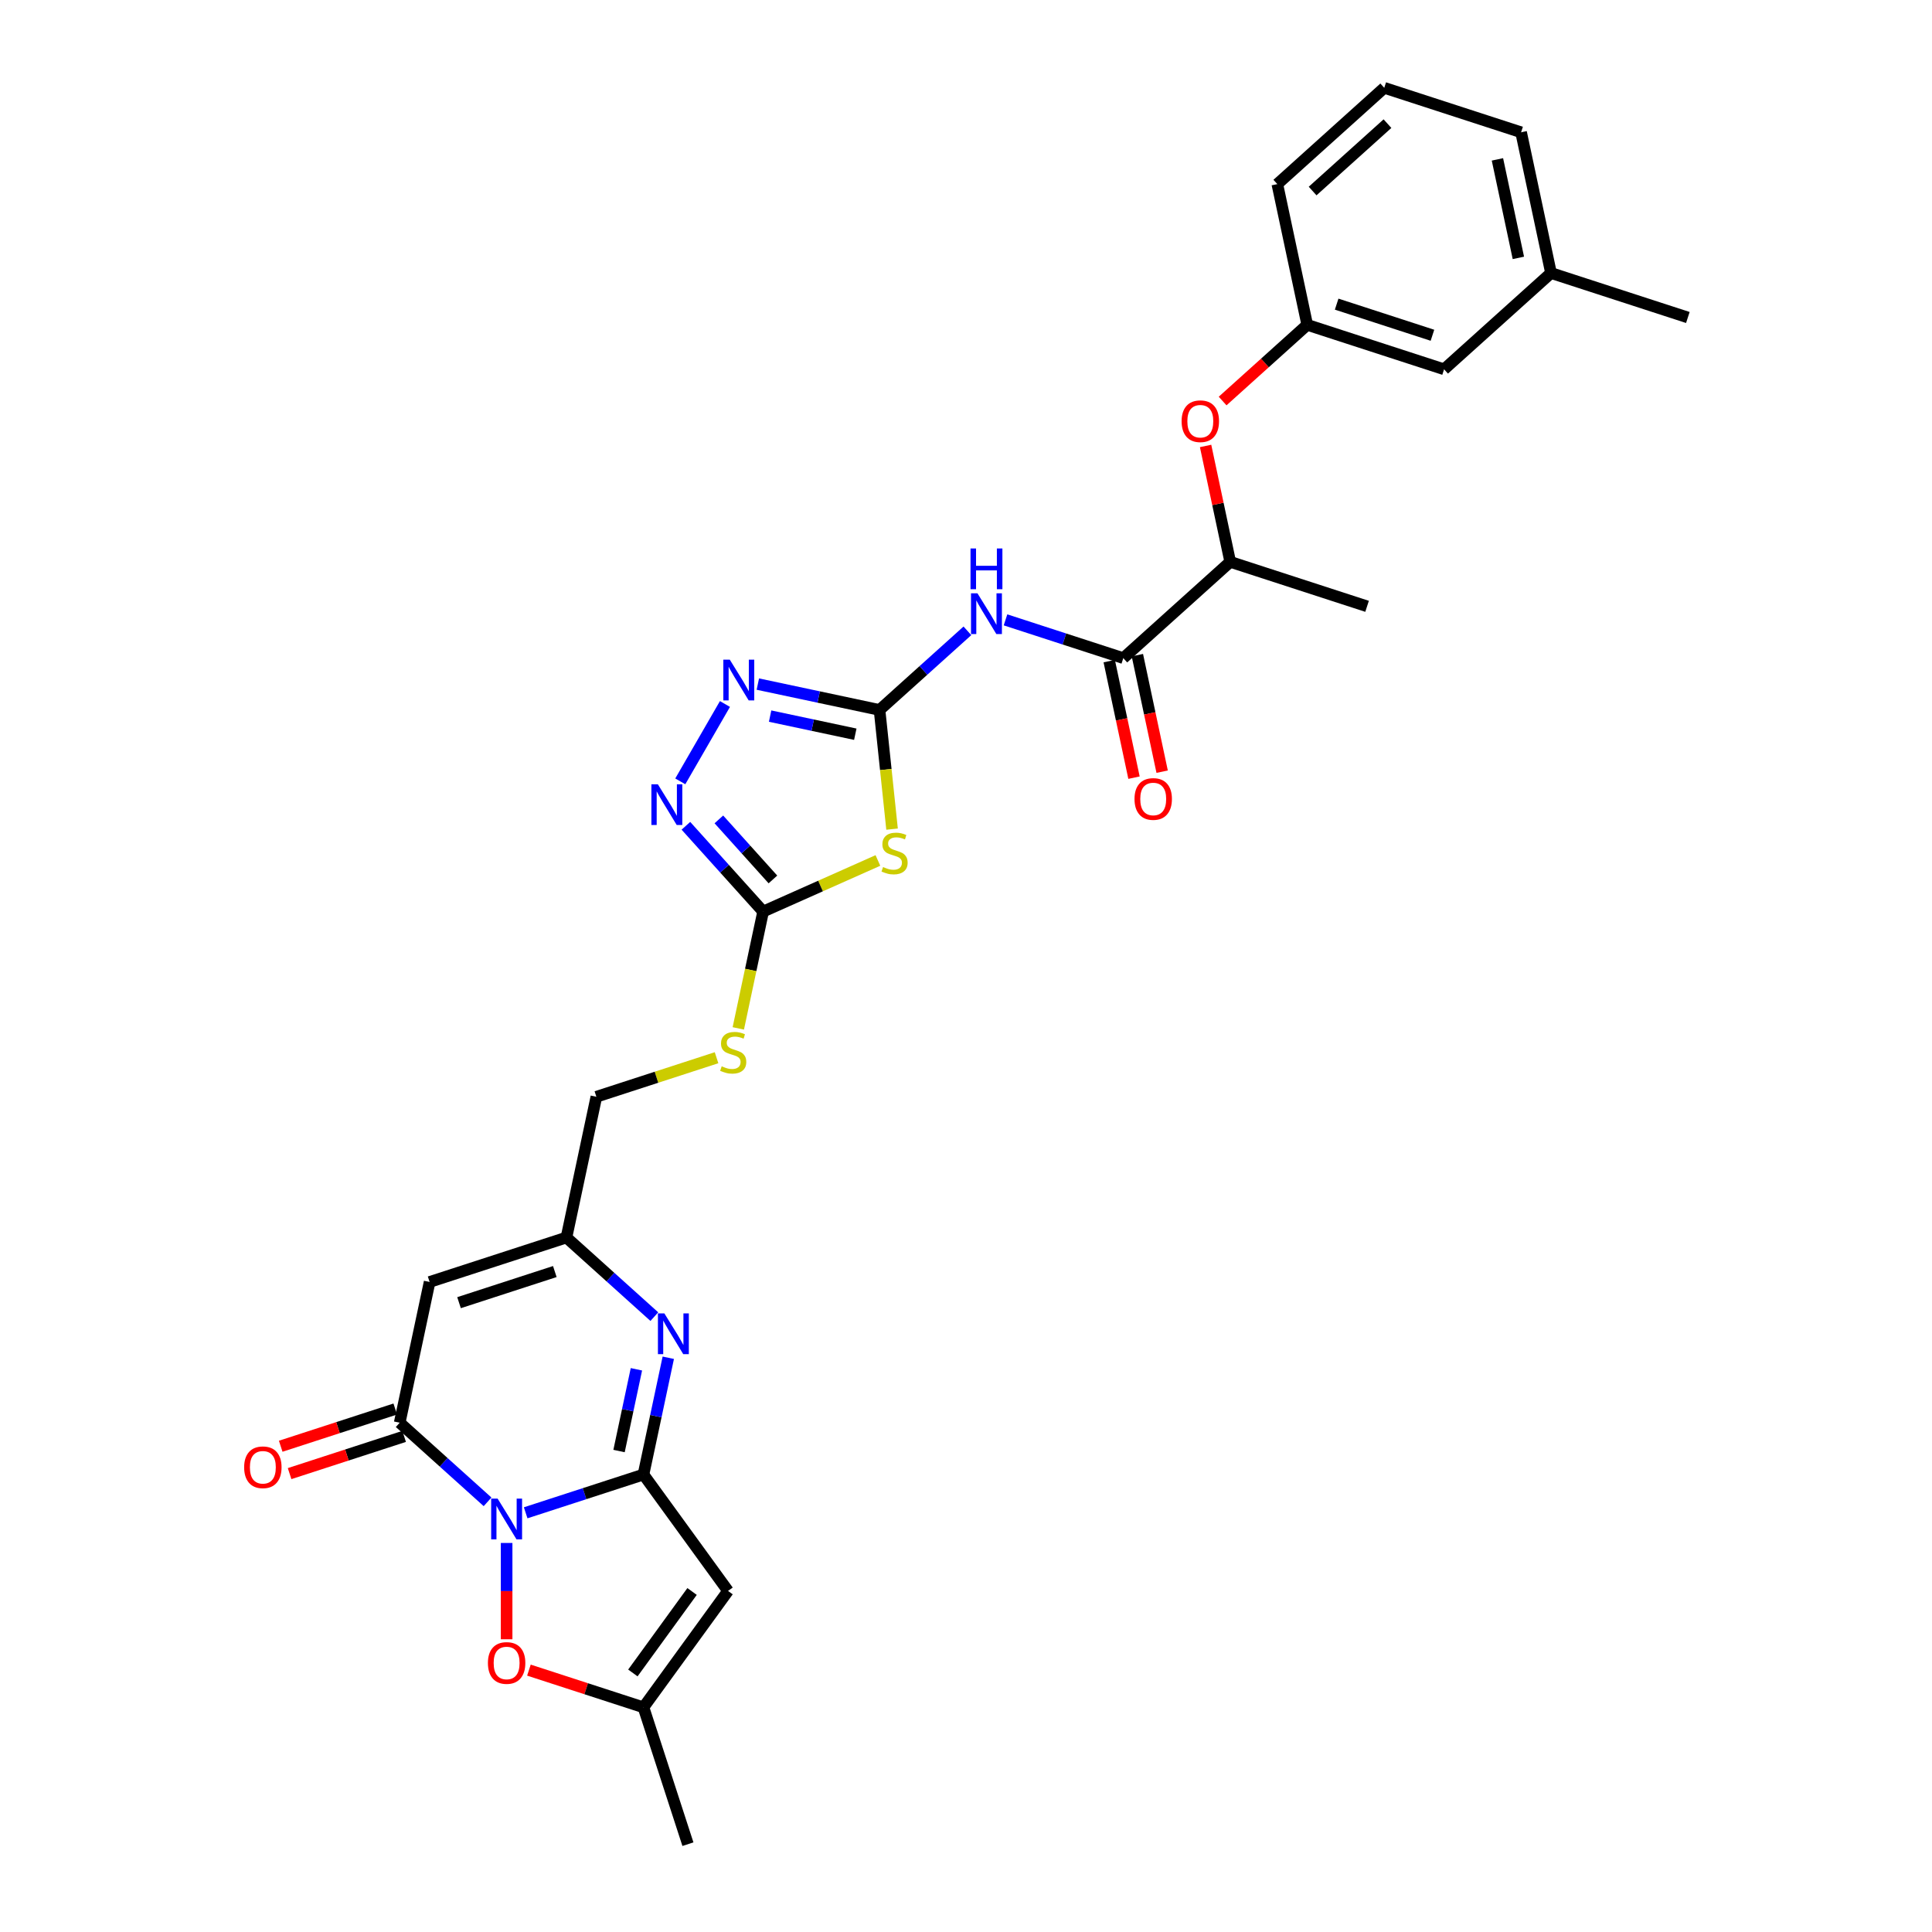 <?xml version='1.0' encoding='iso-8859-1'?>
<svg version='1.1' baseProfile='full'
              xmlns='http://www.w3.org/2000/svg'
                      xmlns:rdkit='http://www.rdkit.org/xml'
                      xmlns:xlink='http://www.w3.org/1999/xlink'
                  xml:space='preserve'
width='1000px' height='1000px' viewBox='0 0 1000 1000'>
<!-- END OF HEADER -->
<rect style='opacity:1.0;fill:#FFFFFF;stroke:none' width='1000' height='1000' x='0' y='0'> </rect>
<path class='bond-0' d='M 272.087,783.024 L 302.572,773.119' style='fill:none;fill-rule:evenodd;stroke:#0000FF;stroke-width:6px;stroke-linecap:butt;stroke-linejoin:miter;stroke-opacity:1' />
<path class='bond-0' d='M 302.572,773.119 L 333.056,763.214' style='fill:none;fill-rule:evenodd;stroke:#000000;stroke-width:6px;stroke-linecap:butt;stroke-linejoin:miter;stroke-opacity:1' />
<path class='bond-1' d='M 252.366,777.349 L 229.624,756.872' style='fill:none;fill-rule:evenodd;stroke:#0000FF;stroke-width:6px;stroke-linecap:butt;stroke-linejoin:miter;stroke-opacity:1' />
<path class='bond-1' d='M 229.624,756.872 L 206.882,736.394' style='fill:none;fill-rule:evenodd;stroke:#000000;stroke-width:6px;stroke-linecap:butt;stroke-linejoin:miter;stroke-opacity:1' />
<path class='bond-11' d='M 262.227,798.635 L 262.227,823.56' style='fill:none;fill-rule:evenodd;stroke:#0000FF;stroke-width:6px;stroke-linecap:butt;stroke-linejoin:miter;stroke-opacity:1' />
<path class='bond-11' d='M 262.227,823.56 L 262.227,848.486' style='fill:none;fill-rule:evenodd;stroke:#FF0000;stroke-width:6px;stroke-linecap:butt;stroke-linejoin:miter;stroke-opacity:1' />
<path class='bond-3' d='M 333.056,763.214 L 339.48,732.994' style='fill:none;fill-rule:evenodd;stroke:#000000;stroke-width:6px;stroke-linecap:butt;stroke-linejoin:miter;stroke-opacity:1' />
<path class='bond-3' d='M 339.48,732.994 L 345.903,702.774' style='fill:none;fill-rule:evenodd;stroke:#0000FF;stroke-width:6px;stroke-linecap:butt;stroke-linejoin:miter;stroke-opacity:1' />
<path class='bond-3' d='M 320.414,751.051 L 324.91,729.897' style='fill:none;fill-rule:evenodd;stroke:#000000;stroke-width:6px;stroke-linecap:butt;stroke-linejoin:miter;stroke-opacity:1' />
<path class='bond-3' d='M 324.91,729.897 L 329.407,708.743' style='fill:none;fill-rule:evenodd;stroke:#0000FF;stroke-width:6px;stroke-linecap:butt;stroke-linejoin:miter;stroke-opacity:1' />
<path class='bond-5' d='M 333.056,763.214 L 376.831,823.465' style='fill:none;fill-rule:evenodd;stroke:#000000;stroke-width:6px;stroke-linecap:butt;stroke-linejoin:miter;stroke-opacity:1' />
<path class='bond-6' d='M 206.882,736.394 L 222.366,663.547' style='fill:none;fill-rule:evenodd;stroke:#000000;stroke-width:6px;stroke-linecap:butt;stroke-linejoin:miter;stroke-opacity:1' />
<path class='bond-18' d='M 204.58,729.311 L 174.937,738.943' style='fill:none;fill-rule:evenodd;stroke:#000000;stroke-width:6px;stroke-linecap:butt;stroke-linejoin:miter;stroke-opacity:1' />
<path class='bond-18' d='M 174.937,738.943 L 145.294,748.575' style='fill:none;fill-rule:evenodd;stroke:#FF0000;stroke-width:6px;stroke-linecap:butt;stroke-linejoin:miter;stroke-opacity:1' />
<path class='bond-18' d='M 209.183,743.477 L 179.54,753.109' style='fill:none;fill-rule:evenodd;stroke:#000000;stroke-width:6px;stroke-linecap:butt;stroke-linejoin:miter;stroke-opacity:1' />
<path class='bond-18' d='M 179.54,753.109 L 149.897,762.741' style='fill:none;fill-rule:evenodd;stroke:#FF0000;stroke-width:6px;stroke-linecap:butt;stroke-linejoin:miter;stroke-opacity:1' />
<path class='bond-2' d='M 455.244,367.467 L 458.486,398.312' style='fill:none;fill-rule:evenodd;stroke:#000000;stroke-width:6px;stroke-linecap:butt;stroke-linejoin:miter;stroke-opacity:1' />
<path class='bond-2' d='M 458.486,398.312 L 461.728,429.156' style='fill:none;fill-rule:evenodd;stroke:#CCCC00;stroke-width:6px;stroke-linecap:butt;stroke-linejoin:miter;stroke-opacity:1' />
<path class='bond-7' d='M 455.244,367.467 L 477.986,346.99' style='fill:none;fill-rule:evenodd;stroke:#000000;stroke-width:6px;stroke-linecap:butt;stroke-linejoin:miter;stroke-opacity:1' />
<path class='bond-7' d='M 477.986,346.99 L 500.729,326.513' style='fill:none;fill-rule:evenodd;stroke:#0000FF;stroke-width:6px;stroke-linecap:butt;stroke-linejoin:miter;stroke-opacity:1' />
<path class='bond-32' d='M 455.244,367.467 L 423.751,360.773' style='fill:none;fill-rule:evenodd;stroke:#000000;stroke-width:6px;stroke-linecap:butt;stroke-linejoin:miter;stroke-opacity:1' />
<path class='bond-32' d='M 423.751,360.773 L 392.257,354.079' style='fill:none;fill-rule:evenodd;stroke:#0000FF;stroke-width:6px;stroke-linecap:butt;stroke-linejoin:miter;stroke-opacity:1' />
<path class='bond-32' d='M 442.699,380.029 L 420.654,375.343' style='fill:none;fill-rule:evenodd;stroke:#000000;stroke-width:6px;stroke-linecap:butt;stroke-linejoin:miter;stroke-opacity:1' />
<path class='bond-32' d='M 420.654,375.343 L 398.609,370.657' style='fill:none;fill-rule:evenodd;stroke:#0000FF;stroke-width:6px;stroke-linecap:butt;stroke-linejoin:miter;stroke-opacity:1' />
<path class='bond-31' d='M 338.68,681.488 L 315.938,661.011' style='fill:none;fill-rule:evenodd;stroke:#0000FF;stroke-width:6px;stroke-linecap:butt;stroke-linejoin:miter;stroke-opacity:1' />
<path class='bond-31' d='M 315.938,661.011 L 293.195,640.533' style='fill:none;fill-rule:evenodd;stroke:#000000;stroke-width:6px;stroke-linecap:butt;stroke-linejoin:miter;stroke-opacity:1' />
<path class='bond-4' d='M 454.405,445.374 L 424.699,458.6' style='fill:none;fill-rule:evenodd;stroke:#CCCC00;stroke-width:6px;stroke-linecap:butt;stroke-linejoin:miter;stroke-opacity:1' />
<path class='bond-4' d='M 424.699,458.6 L 394.993,471.825' style='fill:none;fill-rule:evenodd;stroke:#000000;stroke-width:6px;stroke-linecap:butt;stroke-linejoin:miter;stroke-opacity:1' />
<path class='bond-30' d='M 376.831,823.465 L 333.056,883.716' style='fill:none;fill-rule:evenodd;stroke:#000000;stroke-width:6px;stroke-linecap:butt;stroke-linejoin:miter;stroke-opacity:1' />
<path class='bond-30' d='M 358.215,823.748 L 327.572,865.923' style='fill:none;fill-rule:evenodd;stroke:#000000;stroke-width:6px;stroke-linecap:butt;stroke-linejoin:miter;stroke-opacity:1' />
<path class='bond-13' d='M 222.366,663.547 L 293.195,640.533' style='fill:none;fill-rule:evenodd;stroke:#000000;stroke-width:6px;stroke-linecap:butt;stroke-linejoin:miter;stroke-opacity:1' />
<path class='bond-13' d='M 237.593,674.261 L 287.173,658.151' style='fill:none;fill-rule:evenodd;stroke:#000000;stroke-width:6px;stroke-linecap:butt;stroke-linejoin:miter;stroke-opacity:1' />
<path class='bond-12' d='M 520.45,320.838 L 550.934,330.743' style='fill:none;fill-rule:evenodd;stroke:#0000FF;stroke-width:6px;stroke-linecap:butt;stroke-linejoin:miter;stroke-opacity:1' />
<path class='bond-12' d='M 550.934,330.743 L 581.419,340.648' style='fill:none;fill-rule:evenodd;stroke:#000000;stroke-width:6px;stroke-linecap:butt;stroke-linejoin:miter;stroke-opacity:1' />
<path class='bond-8' d='M 394.993,471.825 L 388.566,502.06' style='fill:none;fill-rule:evenodd;stroke:#000000;stroke-width:6px;stroke-linecap:butt;stroke-linejoin:miter;stroke-opacity:1' />
<path class='bond-8' d='M 388.566,502.06 L 382.14,532.295' style='fill:none;fill-rule:evenodd;stroke:#CCCC00;stroke-width:6px;stroke-linecap:butt;stroke-linejoin:miter;stroke-opacity:1' />
<path class='bond-10' d='M 394.993,471.825 L 375.006,449.628' style='fill:none;fill-rule:evenodd;stroke:#000000;stroke-width:6px;stroke-linecap:butt;stroke-linejoin:miter;stroke-opacity:1' />
<path class='bond-10' d='M 375.006,449.628 L 355.02,427.431' style='fill:none;fill-rule:evenodd;stroke:#0000FF;stroke-width:6px;stroke-linecap:butt;stroke-linejoin:miter;stroke-opacity:1' />
<path class='bond-10' d='M 400.066,455.2 L 386.076,439.662' style='fill:none;fill-rule:evenodd;stroke:#000000;stroke-width:6px;stroke-linecap:butt;stroke-linejoin:miter;stroke-opacity:1' />
<path class='bond-10' d='M 386.076,439.662 L 372.085,424.124' style='fill:none;fill-rule:evenodd;stroke:#0000FF;stroke-width:6px;stroke-linecap:butt;stroke-linejoin:miter;stroke-opacity:1' />
<path class='bond-9' d='M 375.233,364.391 L 352.116,404.431' style='fill:none;fill-rule:evenodd;stroke:#0000FF;stroke-width:6px;stroke-linecap:butt;stroke-linejoin:miter;stroke-opacity:1' />
<path class='bond-14' d='M 273.77,864.453 L 303.413,874.084' style='fill:none;fill-rule:evenodd;stroke:#FF0000;stroke-width:6px;stroke-linecap:butt;stroke-linejoin:miter;stroke-opacity:1' />
<path class='bond-14' d='M 303.413,874.084 L 333.056,883.716' style='fill:none;fill-rule:evenodd;stroke:#000000;stroke-width:6px;stroke-linecap:butt;stroke-linejoin:miter;stroke-opacity:1' />
<path class='bond-15' d='M 581.419,340.648 L 636.764,290.815' style='fill:none;fill-rule:evenodd;stroke:#000000;stroke-width:6px;stroke-linecap:butt;stroke-linejoin:miter;stroke-opacity:1' />
<path class='bond-19' d='M 574.134,342.197 L 580.545,372.357' style='fill:none;fill-rule:evenodd;stroke:#000000;stroke-width:6px;stroke-linecap:butt;stroke-linejoin:miter;stroke-opacity:1' />
<path class='bond-19' d='M 580.545,372.357 L 586.956,402.517' style='fill:none;fill-rule:evenodd;stroke:#FF0000;stroke-width:6px;stroke-linecap:butt;stroke-linejoin:miter;stroke-opacity:1' />
<path class='bond-19' d='M 588.703,339.1 L 595.114,369.26' style='fill:none;fill-rule:evenodd;stroke:#000000;stroke-width:6px;stroke-linecap:butt;stroke-linejoin:miter;stroke-opacity:1' />
<path class='bond-19' d='M 595.114,369.26 L 601.525,399.42' style='fill:none;fill-rule:evenodd;stroke:#FF0000;stroke-width:6px;stroke-linecap:butt;stroke-linejoin:miter;stroke-opacity:1' />
<path class='bond-21' d='M 293.195,640.533 L 308.679,567.686' style='fill:none;fill-rule:evenodd;stroke:#000000;stroke-width:6px;stroke-linecap:butt;stroke-linejoin:miter;stroke-opacity:1' />
<path class='bond-24' d='M 333.056,883.716 L 356.07,954.545' style='fill:none;fill-rule:evenodd;stroke:#000000;stroke-width:6px;stroke-linecap:butt;stroke-linejoin:miter;stroke-opacity:1' />
<path class='bond-16' d='M 636.764,290.815 L 630.388,260.819' style='fill:none;fill-rule:evenodd;stroke:#000000;stroke-width:6px;stroke-linecap:butt;stroke-linejoin:miter;stroke-opacity:1' />
<path class='bond-16' d='M 630.388,260.819 L 624.012,230.822' style='fill:none;fill-rule:evenodd;stroke:#FF0000;stroke-width:6px;stroke-linecap:butt;stroke-linejoin:miter;stroke-opacity:1' />
<path class='bond-27' d='M 636.764,290.815 L 707.594,313.829' style='fill:none;fill-rule:evenodd;stroke:#000000;stroke-width:6px;stroke-linecap:butt;stroke-linejoin:miter;stroke-opacity:1' />
<path class='bond-20' d='M 632.824,207.574 L 654.724,187.854' style='fill:none;fill-rule:evenodd;stroke:#FF0000;stroke-width:6px;stroke-linecap:butt;stroke-linejoin:miter;stroke-opacity:1' />
<path class='bond-20' d='M 654.724,187.854 L 676.625,168.135' style='fill:none;fill-rule:evenodd;stroke:#000000;stroke-width:6px;stroke-linecap:butt;stroke-linejoin:miter;stroke-opacity:1' />
<path class='bond-17' d='M 370.885,547.475 L 339.782,557.581' style='fill:none;fill-rule:evenodd;stroke:#CCCC00;stroke-width:6px;stroke-linecap:butt;stroke-linejoin:miter;stroke-opacity:1' />
<path class='bond-17' d='M 339.782,557.581 L 308.679,567.686' style='fill:none;fill-rule:evenodd;stroke:#000000;stroke-width:6px;stroke-linecap:butt;stroke-linejoin:miter;stroke-opacity:1' />
<path class='bond-22' d='M 676.625,168.135 L 747.455,191.149' style='fill:none;fill-rule:evenodd;stroke:#000000;stroke-width:6px;stroke-linecap:butt;stroke-linejoin:miter;stroke-opacity:1' />
<path class='bond-22' d='M 691.853,157.421 L 741.433,173.531' style='fill:none;fill-rule:evenodd;stroke:#000000;stroke-width:6px;stroke-linecap:butt;stroke-linejoin:miter;stroke-opacity:1' />
<path class='bond-26' d='M 676.625,168.135 L 661.141,95.288' style='fill:none;fill-rule:evenodd;stroke:#000000;stroke-width:6px;stroke-linecap:butt;stroke-linejoin:miter;stroke-opacity:1' />
<path class='bond-23' d='M 747.455,191.149 L 802.8,141.315' style='fill:none;fill-rule:evenodd;stroke:#000000;stroke-width:6px;stroke-linecap:butt;stroke-linejoin:miter;stroke-opacity:1' />
<path class='bond-29' d='M 802.8,141.315 L 873.63,164.329' style='fill:none;fill-rule:evenodd;stroke:#000000;stroke-width:6px;stroke-linecap:butt;stroke-linejoin:miter;stroke-opacity:1' />
<path class='bond-33' d='M 802.8,141.315 L 787.316,68.468' style='fill:none;fill-rule:evenodd;stroke:#000000;stroke-width:6px;stroke-linecap:butt;stroke-linejoin:miter;stroke-opacity:1' />
<path class='bond-33' d='M 785.908,133.485 L 775.069,82.492' style='fill:none;fill-rule:evenodd;stroke:#000000;stroke-width:6px;stroke-linecap:butt;stroke-linejoin:miter;stroke-opacity:1' />
<path class='bond-25' d='M 716.487,45.455 L 661.141,95.288' style='fill:none;fill-rule:evenodd;stroke:#000000;stroke-width:6px;stroke-linecap:butt;stroke-linejoin:miter;stroke-opacity:1' />
<path class='bond-25' d='M 718.151,63.999 L 679.41,98.882' style='fill:none;fill-rule:evenodd;stroke:#000000;stroke-width:6px;stroke-linecap:butt;stroke-linejoin:miter;stroke-opacity:1' />
<path class='bond-28' d='M 716.487,45.455 L 787.316,68.468' style='fill:none;fill-rule:evenodd;stroke:#000000;stroke-width:6px;stroke-linecap:butt;stroke-linejoin:miter;stroke-opacity:1' />
<path  class='atom-0' d='M 257.565 775.682
L 264.476 786.853
Q 265.161 787.955, 266.263 789.951
Q 267.366 791.947, 267.425 792.066
L 267.425 775.682
L 270.225 775.682
L 270.225 796.773
L 267.336 796.773
L 259.918 784.559
Q 259.054 783.129, 258.131 781.491
Q 257.237 779.853, 256.969 779.346
L 256.969 796.773
L 254.228 796.773
L 254.228 775.682
L 257.565 775.682
' fill='#0000FF'/>
<path  class='atom-4' d='M 343.878 679.821
L 350.79 690.992
Q 351.475 692.094, 352.577 694.09
Q 353.679 696.086, 353.739 696.205
L 353.739 679.821
L 356.539 679.821
L 356.539 700.912
L 353.649 700.912
L 346.232 688.698
Q 345.368 687.269, 344.444 685.63
Q 343.551 683.992, 343.283 683.485
L 343.283 700.912
L 340.542 700.912
L 340.542 679.821
L 343.878 679.821
' fill='#0000FF'/>
<path  class='atom-5' d='M 457.071 448.773
Q 457.309 448.862, 458.292 449.279
Q 459.275 449.696, 460.348 449.964
Q 461.45 450.203, 462.522 450.203
Q 464.518 450.203, 465.68 449.25
Q 466.842 448.266, 466.842 446.568
Q 466.842 445.407, 466.246 444.692
Q 465.68 443.977, 464.786 443.589
Q 463.893 443.202, 462.403 442.755
Q 460.526 442.189, 459.394 441.653
Q 458.292 441.117, 457.488 439.985
Q 456.713 438.853, 456.713 436.946
Q 456.713 434.295, 458.501 432.657
Q 460.318 431.018, 463.893 431.018
Q 466.335 431.018, 469.106 432.18
L 468.421 434.474
Q 465.888 433.431, 463.982 433.431
Q 461.926 433.431, 460.794 434.295
Q 459.662 435.129, 459.692 436.589
Q 459.692 437.721, 460.258 438.406
Q 460.854 439.091, 461.688 439.478
Q 462.552 439.866, 463.982 440.313
Q 465.888 440.908, 467.021 441.504
Q 468.153 442.1, 468.957 443.321
Q 469.791 444.513, 469.791 446.568
Q 469.791 449.488, 467.825 451.067
Q 465.888 452.616, 462.641 452.616
Q 460.765 452.616, 459.335 452.199
Q 457.935 451.811, 456.266 451.126
L 457.071 448.773
' fill='#CCCC00'/>
<path  class='atom-8' d='M 505.927 307.089
L 512.838 318.26
Q 513.524 319.362, 514.626 321.358
Q 515.728 323.354, 515.788 323.473
L 515.788 307.089
L 518.588 307.089
L 518.588 328.18
L 515.698 328.18
L 508.281 315.966
Q 507.417 314.536, 506.493 312.898
Q 505.6 311.259, 505.331 310.753
L 505.331 328.18
L 502.591 328.18
L 502.591 307.089
L 505.927 307.089
' fill='#0000FF'/>
<path  class='atom-8' d='M 502.338 283.888
L 505.197 283.888
L 505.197 292.855
L 515.981 292.855
L 515.981 283.888
L 518.841 283.888
L 518.841 304.98
L 515.981 304.98
L 515.981 295.238
L 505.197 295.238
L 505.197 304.98
L 502.338 304.98
L 502.338 283.888
' fill='#0000FF'/>
<path  class='atom-10' d='M 377.735 341.438
L 384.646 352.609
Q 385.331 353.711, 386.433 355.707
Q 387.536 357.703, 387.595 357.822
L 387.595 341.438
L 390.395 341.438
L 390.395 362.529
L 387.506 362.529
L 380.088 350.315
Q 379.224 348.885, 378.301 347.247
Q 377.407 345.608, 377.139 345.102
L 377.139 362.529
L 374.398 362.529
L 374.398 341.438
L 377.735 341.438
' fill='#0000FF'/>
<path  class='atom-11' d='M 340.498 405.935
L 347.409 417.106
Q 348.094 418.208, 349.196 420.204
Q 350.298 422.2, 350.358 422.319
L 350.358 405.935
L 353.158 405.935
L 353.158 427.026
L 350.269 427.026
L 342.851 414.812
Q 341.987 413.382, 341.064 411.744
Q 340.17 410.105, 339.902 409.599
L 339.902 427.026
L 337.161 427.026
L 337.161 405.935
L 340.498 405.935
' fill='#0000FF'/>
<path  class='atom-12' d='M 252.545 860.762
Q 252.545 855.697, 255.048 852.867
Q 257.55 850.037, 262.227 850.037
Q 266.904 850.037, 269.406 852.867
Q 271.909 855.697, 271.909 860.762
Q 271.909 865.886, 269.376 868.805
Q 266.844 871.695, 262.227 871.695
Q 257.58 871.695, 255.048 868.805
Q 252.545 865.915, 252.545 860.762
M 262.227 869.311
Q 265.444 869.311, 267.172 867.166
Q 268.93 864.992, 268.93 860.762
Q 268.93 856.621, 267.172 854.536
Q 265.444 852.421, 262.227 852.421
Q 259.01 852.421, 257.252 854.506
Q 255.524 856.591, 255.524 860.762
Q 255.524 865.022, 257.252 867.166
Q 259.01 869.311, 262.227 869.311
' fill='#FF0000'/>
<path  class='atom-17' d='M 611.598 218.028
Q 611.598 212.963, 614.101 210.133
Q 616.603 207.303, 621.28 207.303
Q 625.957 207.303, 628.459 210.133
Q 630.962 212.963, 630.962 218.028
Q 630.962 223.151, 628.43 226.071
Q 625.897 228.96, 621.28 228.96
Q 616.633 228.96, 614.101 226.071
Q 611.598 223.181, 611.598 218.028
M 621.28 226.577
Q 624.497 226.577, 626.225 224.432
Q 627.983 222.258, 627.983 218.028
Q 627.983 213.887, 626.225 211.801
Q 624.497 209.686, 621.28 209.686
Q 618.063 209.686, 616.305 211.772
Q 614.577 213.857, 614.577 218.028
Q 614.577 222.287, 616.305 224.432
Q 618.063 226.577, 621.28 226.577
' fill='#FF0000'/>
<path  class='atom-18' d='M 373.551 551.911
Q 373.789 552.001, 374.772 552.418
Q 375.755 552.835, 376.828 553.103
Q 377.93 553.341, 379.002 553.341
Q 380.998 553.341, 382.16 552.388
Q 383.322 551.405, 383.322 549.707
Q 383.322 548.545, 382.726 547.83
Q 382.16 547.115, 381.266 546.728
Q 380.373 546.341, 378.883 545.894
Q 377.006 545.328, 375.874 544.792
Q 374.772 544.255, 373.968 543.123
Q 373.193 541.991, 373.193 540.085
Q 373.193 537.434, 374.981 535.795
Q 376.798 534.157, 380.373 534.157
Q 382.815 534.157, 385.586 535.319
L 384.901 537.612
Q 382.369 536.57, 380.462 536.57
Q 378.406 536.57, 377.274 537.434
Q 376.142 538.268, 376.172 539.727
Q 376.172 540.859, 376.738 541.545
Q 377.334 542.23, 378.168 542.617
Q 379.032 543.004, 380.462 543.451
Q 382.369 544.047, 383.501 544.643
Q 384.633 545.239, 385.437 546.46
Q 386.271 547.652, 386.271 549.707
Q 386.271 552.626, 384.305 554.205
Q 382.369 555.754, 379.121 555.754
Q 377.245 555.754, 375.815 555.337
Q 374.415 554.95, 372.746 554.265
L 373.551 551.911
' fill='#CCCC00'/>
<path  class='atom-19' d='M 126.37 759.468
Q 126.37 754.404, 128.873 751.574
Q 131.375 748.744, 136.052 748.744
Q 140.729 748.744, 143.231 751.574
Q 145.734 754.404, 145.734 759.468
Q 145.734 764.592, 143.202 767.511
Q 140.67 770.401, 136.052 770.401
Q 131.405 770.401, 128.873 767.511
Q 126.37 764.622, 126.37 759.468
M 136.052 768.018
Q 139.269 768.018, 140.997 765.873
Q 142.755 763.698, 142.755 759.468
Q 142.755 755.327, 140.997 753.242
Q 139.269 751.127, 136.052 751.127
Q 132.835 751.127, 131.077 753.212
Q 129.349 755.297, 129.349 759.468
Q 129.349 763.728, 131.077 765.873
Q 132.835 768.018, 136.052 768.018
' fill='#FF0000'/>
<path  class='atom-20' d='M 587.221 413.555
Q 587.221 408.491, 589.724 405.661
Q 592.226 402.83, 596.903 402.83
Q 601.58 402.83, 604.082 405.661
Q 606.585 408.491, 606.585 413.555
Q 606.585 418.679, 604.052 421.598
Q 601.52 424.488, 596.903 424.488
Q 592.256 424.488, 589.724 421.598
Q 587.221 418.708, 587.221 413.555
M 596.903 422.104
Q 600.12 422.104, 601.848 419.96
Q 603.606 417.785, 603.606 413.555
Q 603.606 409.414, 601.848 407.329
Q 600.12 405.214, 596.903 405.214
Q 593.686 405.214, 591.928 407.299
Q 590.2 409.384, 590.2 413.555
Q 590.2 417.815, 591.928 419.96
Q 593.686 422.104, 596.903 422.104
' fill='#FF0000'/>
</svg>

